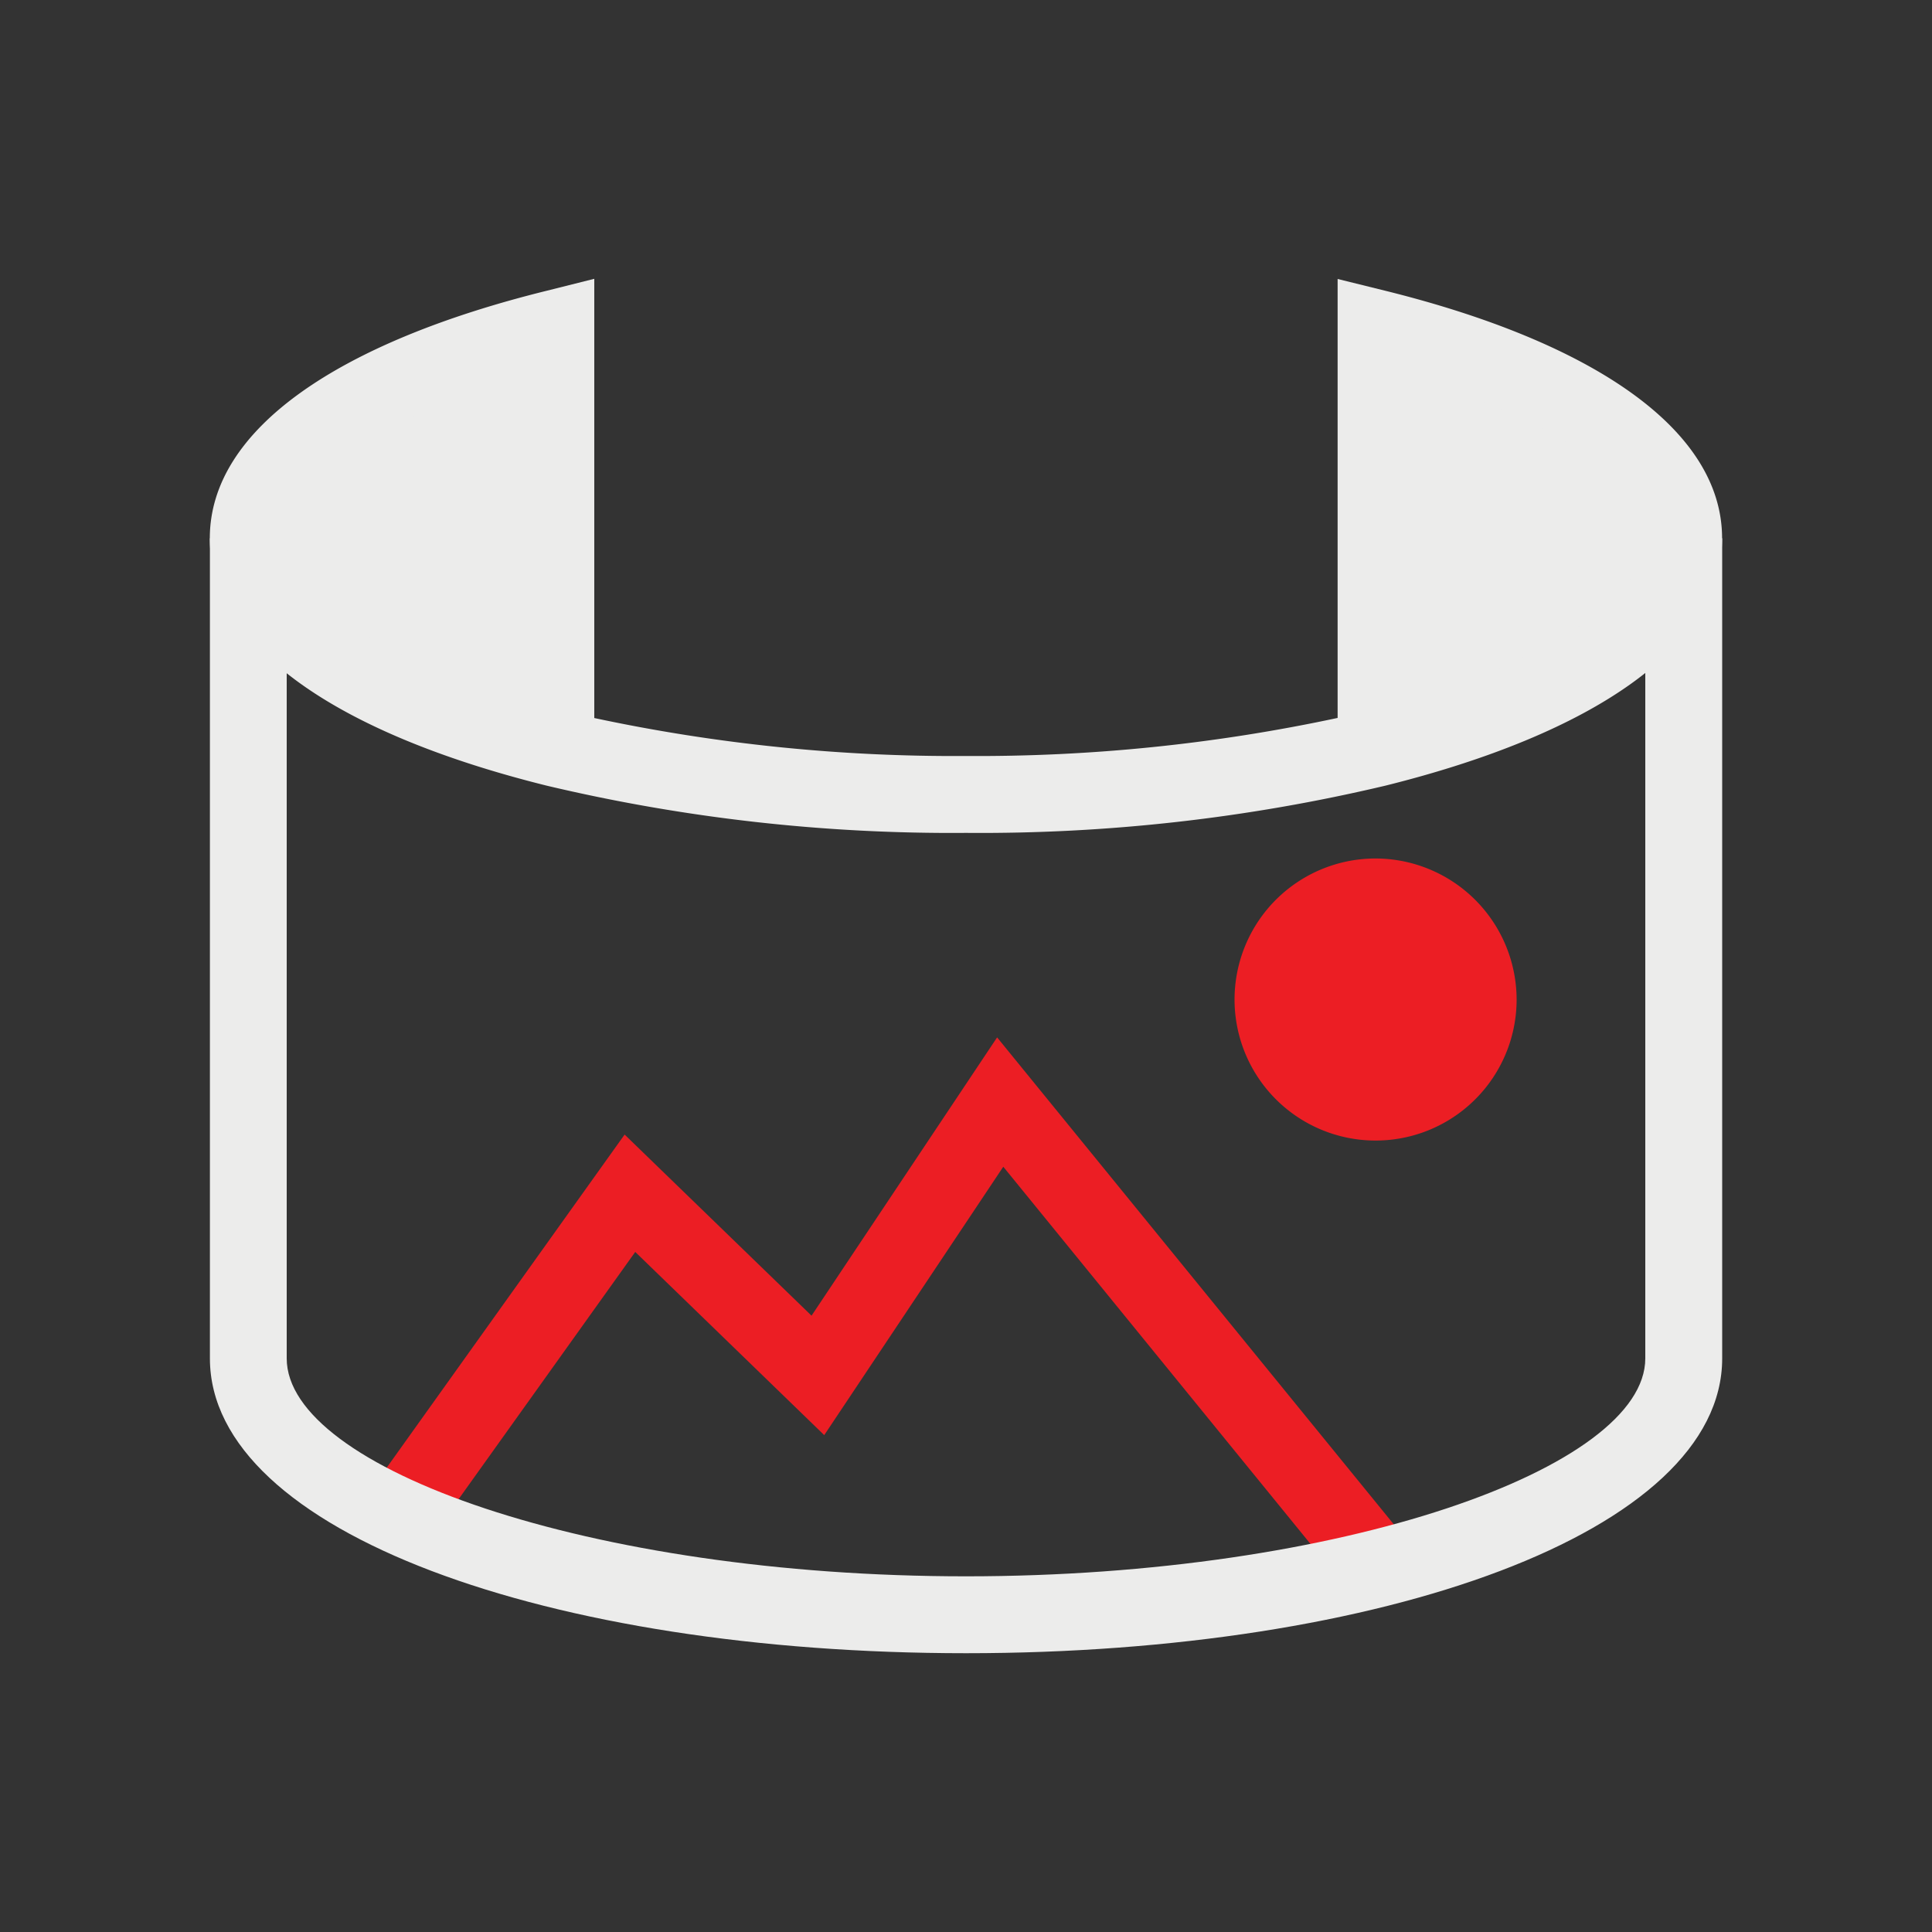 <svg id="图层_1" data-name="图层 1" xmlns="http://www.w3.org/2000/svg" viewBox="0 0 200 200"><rect x="0" y="0" width="200" height="200" fill="#333333" stroke="none"/><defs><style>.cls-1{fill:#ec1e24;}.cls-2{fill:#ececeb;}</style></defs><polygon class="cls-1" points="85.32 148.57 103.86 120.78 139.36 164.37 145.53 159.33 103.22 107.39 84.01 136.2 64.66 117.45 38.39 154.23 44.86 158.85 65.76 129.6 85.33 148.57 85.32 148.57"/><path class="cls-2" d="M61.53,28.86,56.59,30.1C35.15,35.4,21.72,44.39,21.72,55.72S35.15,76,56.59,81.33A181.71,181.71,0,0,0,100,86.22a181.79,181.79,0,0,0,43.42-4.89C164.84,76,178.27,67,178.27,55.72S164.85,35.41,143.41,30.1l-4.94-1.22V74.32A178.14,178.14,0,0,1,100,78.26a178.26,178.26,0,0,1-38.48-3.93V28.86Z"/><path class="cls-2" d="M146.44,39.17c15.14,4.5,23.88,10.87,23.88,16.55s-8.74,12-23.88,16.55V39.16Z"/><path class="cls-2" d="M29.69,55.72c0-5.69,8.73-12,23.87-16.56V72.27C38.42,67.76,29.68,61.4,29.68,55.72Z"/><path class="cls-2" d="M170.32,55.72v84.9c0,11.34-31.42,22.56-70.32,22.56S29.68,152,29.68,140.62V55.72H21.73v84.9c0,18,35.14,30.52,78.27,30.52s78.28-12.56,78.28-30.52V55.72Z"/><path class="cls-1" d="M157,103.47a14.6,14.6,0,1,1-14.59-14.6A14.63,14.63,0,0,1,157,103.47Z"/></svg>